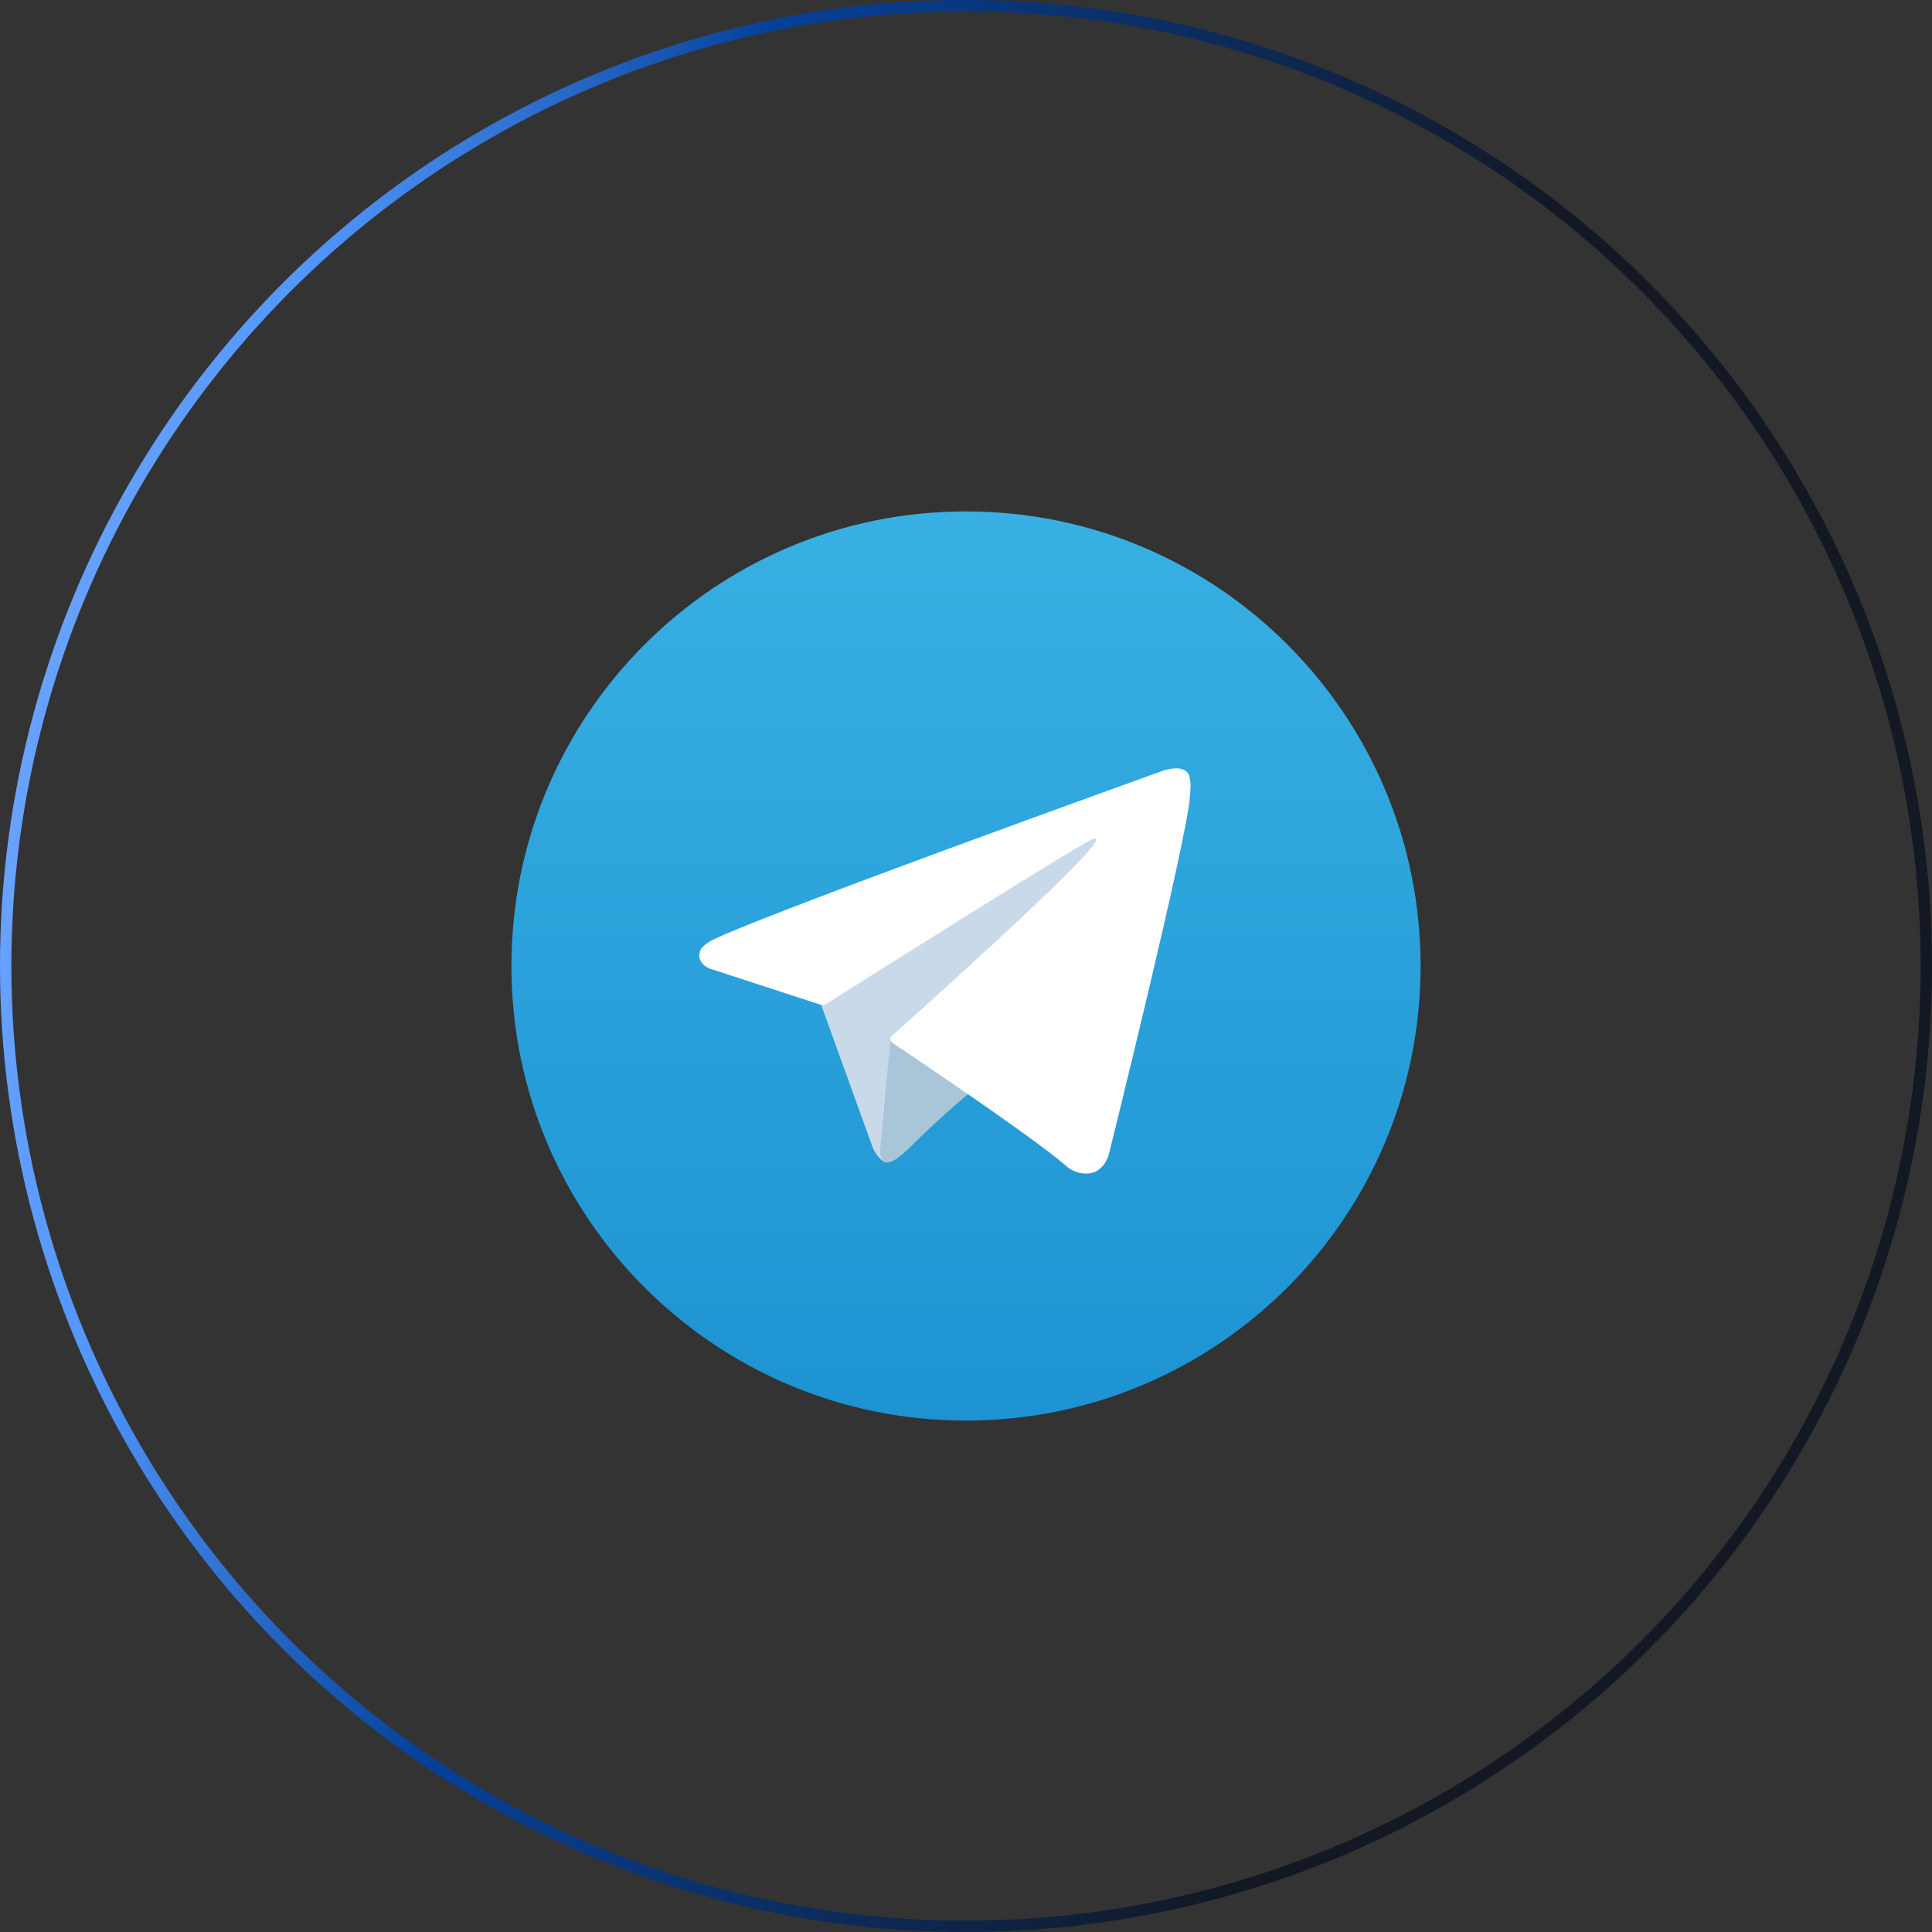 <svg xmlns="http://www.w3.org/2000/svg" width="170" height="170" viewBox="0 0 170 170" fill="none"><rect x="0" y="0" width="170" height="170" fill="#333333" stroke="none"/><circle cx="85" cy="85" r="84.5" stroke="url(#paint0_linear_247_2504)"></circle><g clip-path="url(#clip0_247_2504)"><path d="M85 125C107.091 125 125 107.091 125 85C125 62.909 107.091 45 85 45C62.909 45 45 62.909 45 85C45 107.091 62.909 125 85 125Z" fill="url(#paint1_linear_247_2504)"></path><path d="M72.076 87.924L76.822 101.059C76.822 101.059 77.415 102.288 78.05 102.288C78.686 102.288 88.135 92.458 88.135 92.458L98.644 72.161L72.246 84.534L72.076 87.924Z" fill="#C8DAEA"></path><path d="M78.369 91.293L77.458 100.975C77.458 100.975 77.076 103.942 80.043 100.975C83.008 98.008 85.847 95.721 85.847 95.721" fill="#A9C6D8"></path><path d="M72.162 88.393L62.4 85.212C62.4 85.212 61.233 84.739 61.609 83.666C61.687 83.444 61.843 83.256 62.309 82.932C64.472 81.425 102.345 67.812 102.345 67.812C102.345 67.812 103.414 67.452 104.045 67.692C104.201 67.74 104.341 67.829 104.451 67.949C104.562 68.07 104.638 68.217 104.673 68.377C104.741 68.659 104.77 68.948 104.758 69.238C104.755 69.489 104.724 69.721 104.701 70.086C104.471 73.807 97.568 101.583 97.568 101.583C97.568 101.583 97.155 103.209 95.675 103.264C95.312 103.276 94.949 103.214 94.61 103.083C94.271 102.952 93.961 102.754 93.7 102.5C90.796 100.003 80.76 93.258 78.543 91.775C78.493 91.74 78.451 91.696 78.419 91.644C78.388 91.593 78.368 91.535 78.361 91.475C78.33 91.318 78.5 91.125 78.5 91.125C78.5 91.125 95.975 75.591 96.44 73.961C96.476 73.834 96.34 73.772 96.157 73.827C94.997 74.254 74.876 86.961 72.656 88.363C72.496 88.411 72.327 88.422 72.162 88.393Z" fill="white"></path></g><defs><linearGradient id="paint0_linear_247_2504" x1="-4.39" y1="2.22276e-06" x2="148.565" y2="30.653" gradientUnits="userSpaceOnUse"><stop stop-color="#84AFFF"></stop><stop offset="0.225" stop-color="#5297FD"></stop><stop offset="0.455" stop-color="#05419A"></stop><stop offset="0.915" stop-color="#121824"></stop></linearGradient><linearGradient id="paint1_linear_247_2504" x1="85" y1="125" x2="85" y2="45" gradientUnits="userSpaceOnUse"><stop stop-color="#1D93D2"></stop><stop offset="1" stop-color="#38B0E3"></stop></linearGradient><clipPath id="clip0_247_2504"><rect width="80" height="80" fill="white" transform="translate(45 45)"></rect></clipPath></defs></svg>